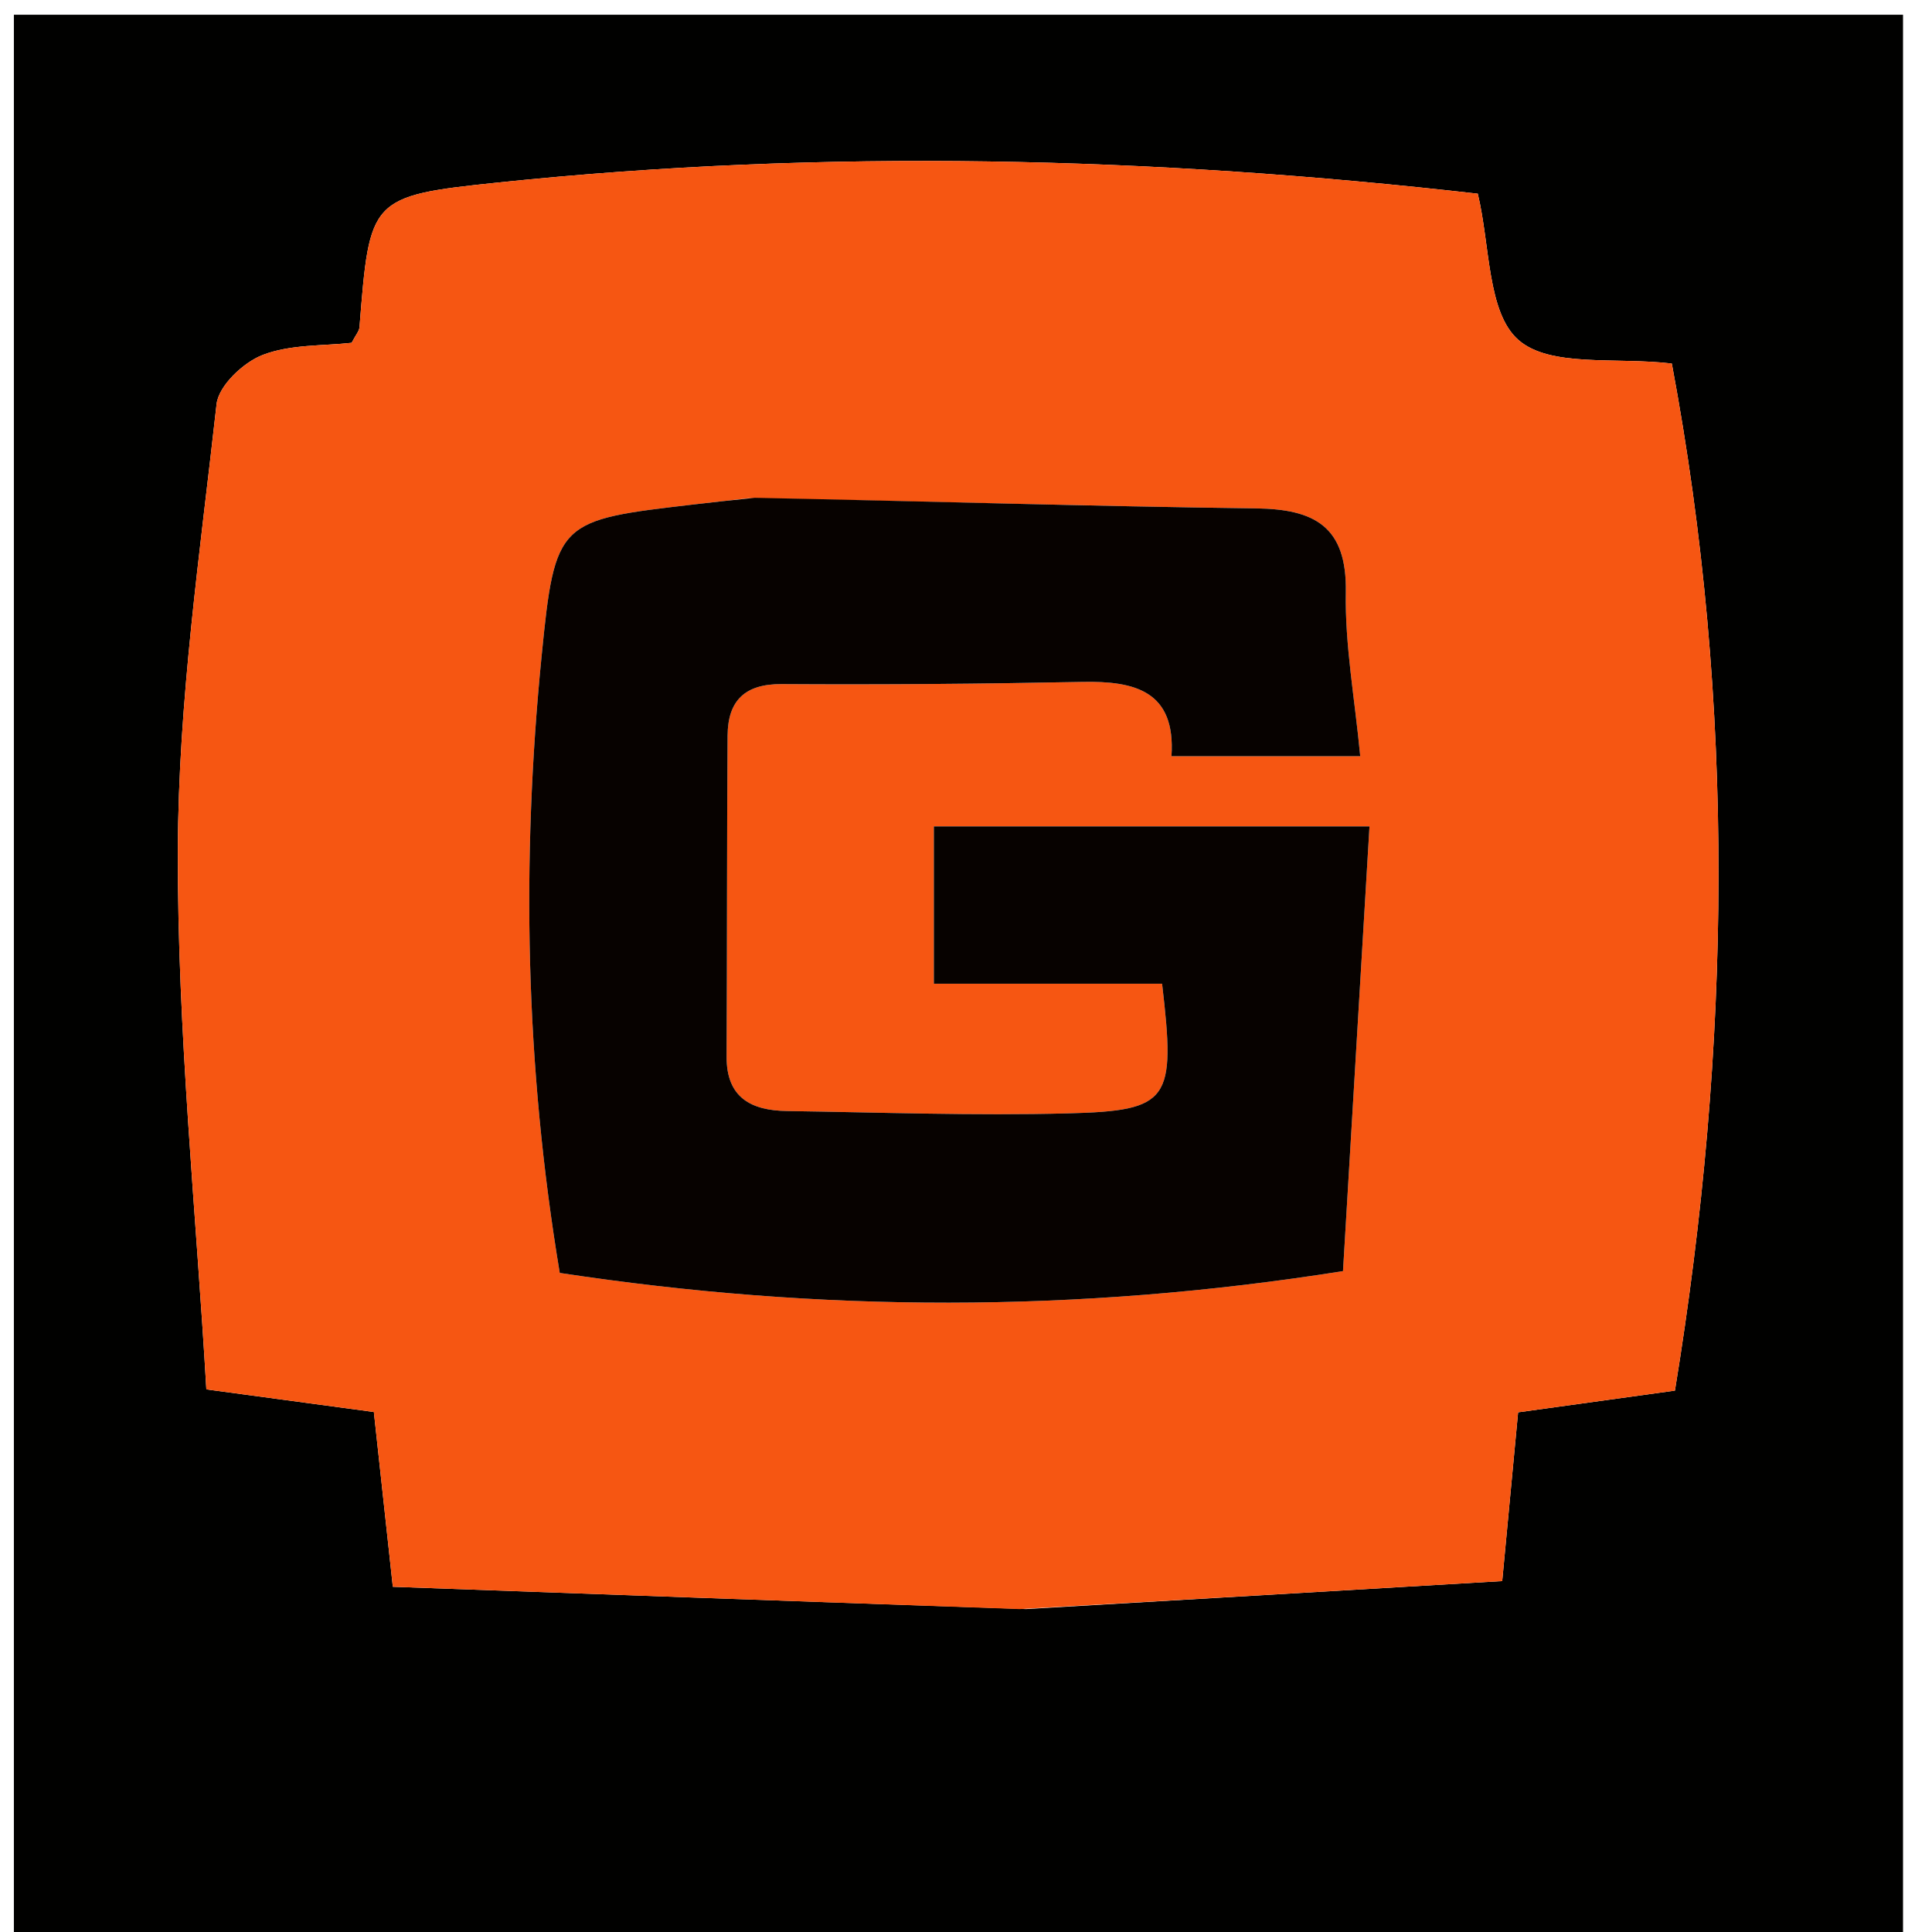 <svg version="1.1" id="Layer_1" xmlns="http://www.w3.org/2000/svg" xmlns:xlink="http://www.w3.org/1999/xlink" x="0px" y="0px"
     width="100%" viewBox="0 0 144 144" enable-background="new 0 0 144 144" xml:space="preserve">
<path fill="#010100" opacity="1" stroke="none"
    d="
M82,145
    C54.69,145 27.88,145 1.035,145
    C1.035,97.066 1.035,49.131 1.035,1.099
    C47.893,1.099 94.786,1.099 141.84,1.099
    C141.84,49 141.84,97 141.84,145
    C122.132,145 102.316,145 82,145
M76.48,119.931
    C88.232,119.24 99.984,118.549 111.966,117.844
    C112.404,113.191 112.773,109.273 113.15,105.266
    C117.232,104.701 120.973,104.183 124.839,103.648
    C129.034,77.986 129.385,52.588 124.607,27.096
    C120.438,26.598 115.533,27.411 113.171,25.333
    C110.839,23.282 111.077,18.308 110.145,14.437
    C85.932,11.683 61.54,11.062 37.126,13.604
    C27.532,14.603 27.555,14.788 26.795,24.387
    C26.772,24.679 26.519,24.953 26.21,25.55
    C24.109,25.79 21.671,25.653 19.59,26.451
    C18.14,27.007 16.295,28.746 16.142,30.125
    C14.912,41.189 13.286,52.292 13.256,63.387
    C13.22,76.89 14.621,90.397 15.38,103.557
    C20.499,104.248 24.099,104.734 27.865,105.242
    C28.32,109.428 28.758,113.469 29.279,118.269
    C44.95,118.833 60.218,119.383 76.48,119.931
z"/>
<path fill="#F65612" opacity="1" stroke="none"
    d="
M75.983,119.932
    C60.218,119.383 44.95,118.833 29.279,118.269
    C28.758,113.469 28.32,109.428 27.865,105.242
    C24.099,104.734 20.499,104.248 15.38,103.557
    C14.621,90.397 13.22,76.89 13.256,63.387
    C13.286,52.292 14.912,41.189 16.142,30.125
    C16.295,28.746 18.14,27.007 19.59,26.451
    C21.671,25.653 24.109,25.79 26.21,25.55
    C26.519,24.953 26.772,24.679 26.795,24.387
    C27.555,14.788 27.532,14.603 37.126,13.604
    C61.54,11.062 85.932,11.683 110.145,14.437
    C111.077,18.308 110.839,23.282 113.171,25.333
    C115.533,27.411 120.438,26.598 124.607,27.096
    C129.385,52.588 129.034,77.986 124.839,103.648
    C120.973,104.183 117.232,104.701 113.15,105.266
    C112.773,109.273 112.404,113.191 111.966,117.844
    C99.984,118.549 88.232,119.24 75.983,119.932
M55.78,37.135
    C54.458,37.286 53.134,37.434 51.812,37.588
    C41.589,38.778 41.373,38.757 40.367,48.915
    C38.853,64.188 39.147,79.44 41.721,94.876
    C61.107,97.82 80.235,97.89 100.099,94.741
    C100.77,83.487 101.424,72.497 102.074,61.593
    C90.475,61.593 80.089,61.593 69.604,61.593
    C69.604,65.621 69.604,69.205 69.604,73.321
    C75.504,73.321 81.097,73.321 86.615,73.321
    C87.637,82.041 87.208,82.786 79.596,82.984
    C72.621,83.165 65.633,82.911 58.652,82.81
    C56.016,82.772 54.141,81.834 54.157,78.754
    C54.199,70.779 54.174,62.803 54.231,54.828
    C54.249,52.239 55.498,50.971 58.266,50.988
    C65.736,51.036 73.208,50.973 80.676,50.826
    C84.593,50.748 87.641,51.502 87.315,56.365
    C92.03,56.365 96.44,56.365 101.384,56.365
    C100.971,52.031 100.239,48.082 100.31,44.148
    C100.399,39.243 97.987,37.949 93.627,37.893
    C81.326,37.735 69.028,37.36 55.78,37.135
z"/>
<path fill="#070200" opacity="1" stroke="none"
    d="
M56.254,37.103
    C69.028,37.36 81.326,37.735 93.627,37.893
    C97.987,37.949 100.399,39.243 100.31,44.148
    C100.239,48.082 100.971,52.031 101.384,56.365
    C96.44,56.365 92.03,56.365 87.315,56.365
    C87.641,51.502 84.593,50.748 80.676,50.826
    C73.208,50.973 65.736,51.036 58.266,50.988
    C55.498,50.971 54.249,52.239 54.231,54.828
    C54.174,62.803 54.199,70.779 54.157,78.754
    C54.141,81.834 56.016,82.772 58.652,82.81
    C65.633,82.911 72.621,83.165 79.596,82.984
    C87.208,82.786 87.637,82.041 86.615,73.321
    C81.097,73.321 75.504,73.321 69.604,73.321
    C69.604,69.205 69.604,65.621 69.604,61.593
    C80.089,61.593 90.475,61.593 102.074,61.593
    C101.424,72.497 100.77,83.487 100.099,94.741
    C80.235,97.89 61.107,97.82 41.721,94.876
    C39.147,79.44 38.853,64.188 40.367,48.915
    C41.373,38.757 41.589,38.778 51.812,37.588
    C53.134,37.434 54.458,37.286 56.254,37.103
z"/>
</svg>